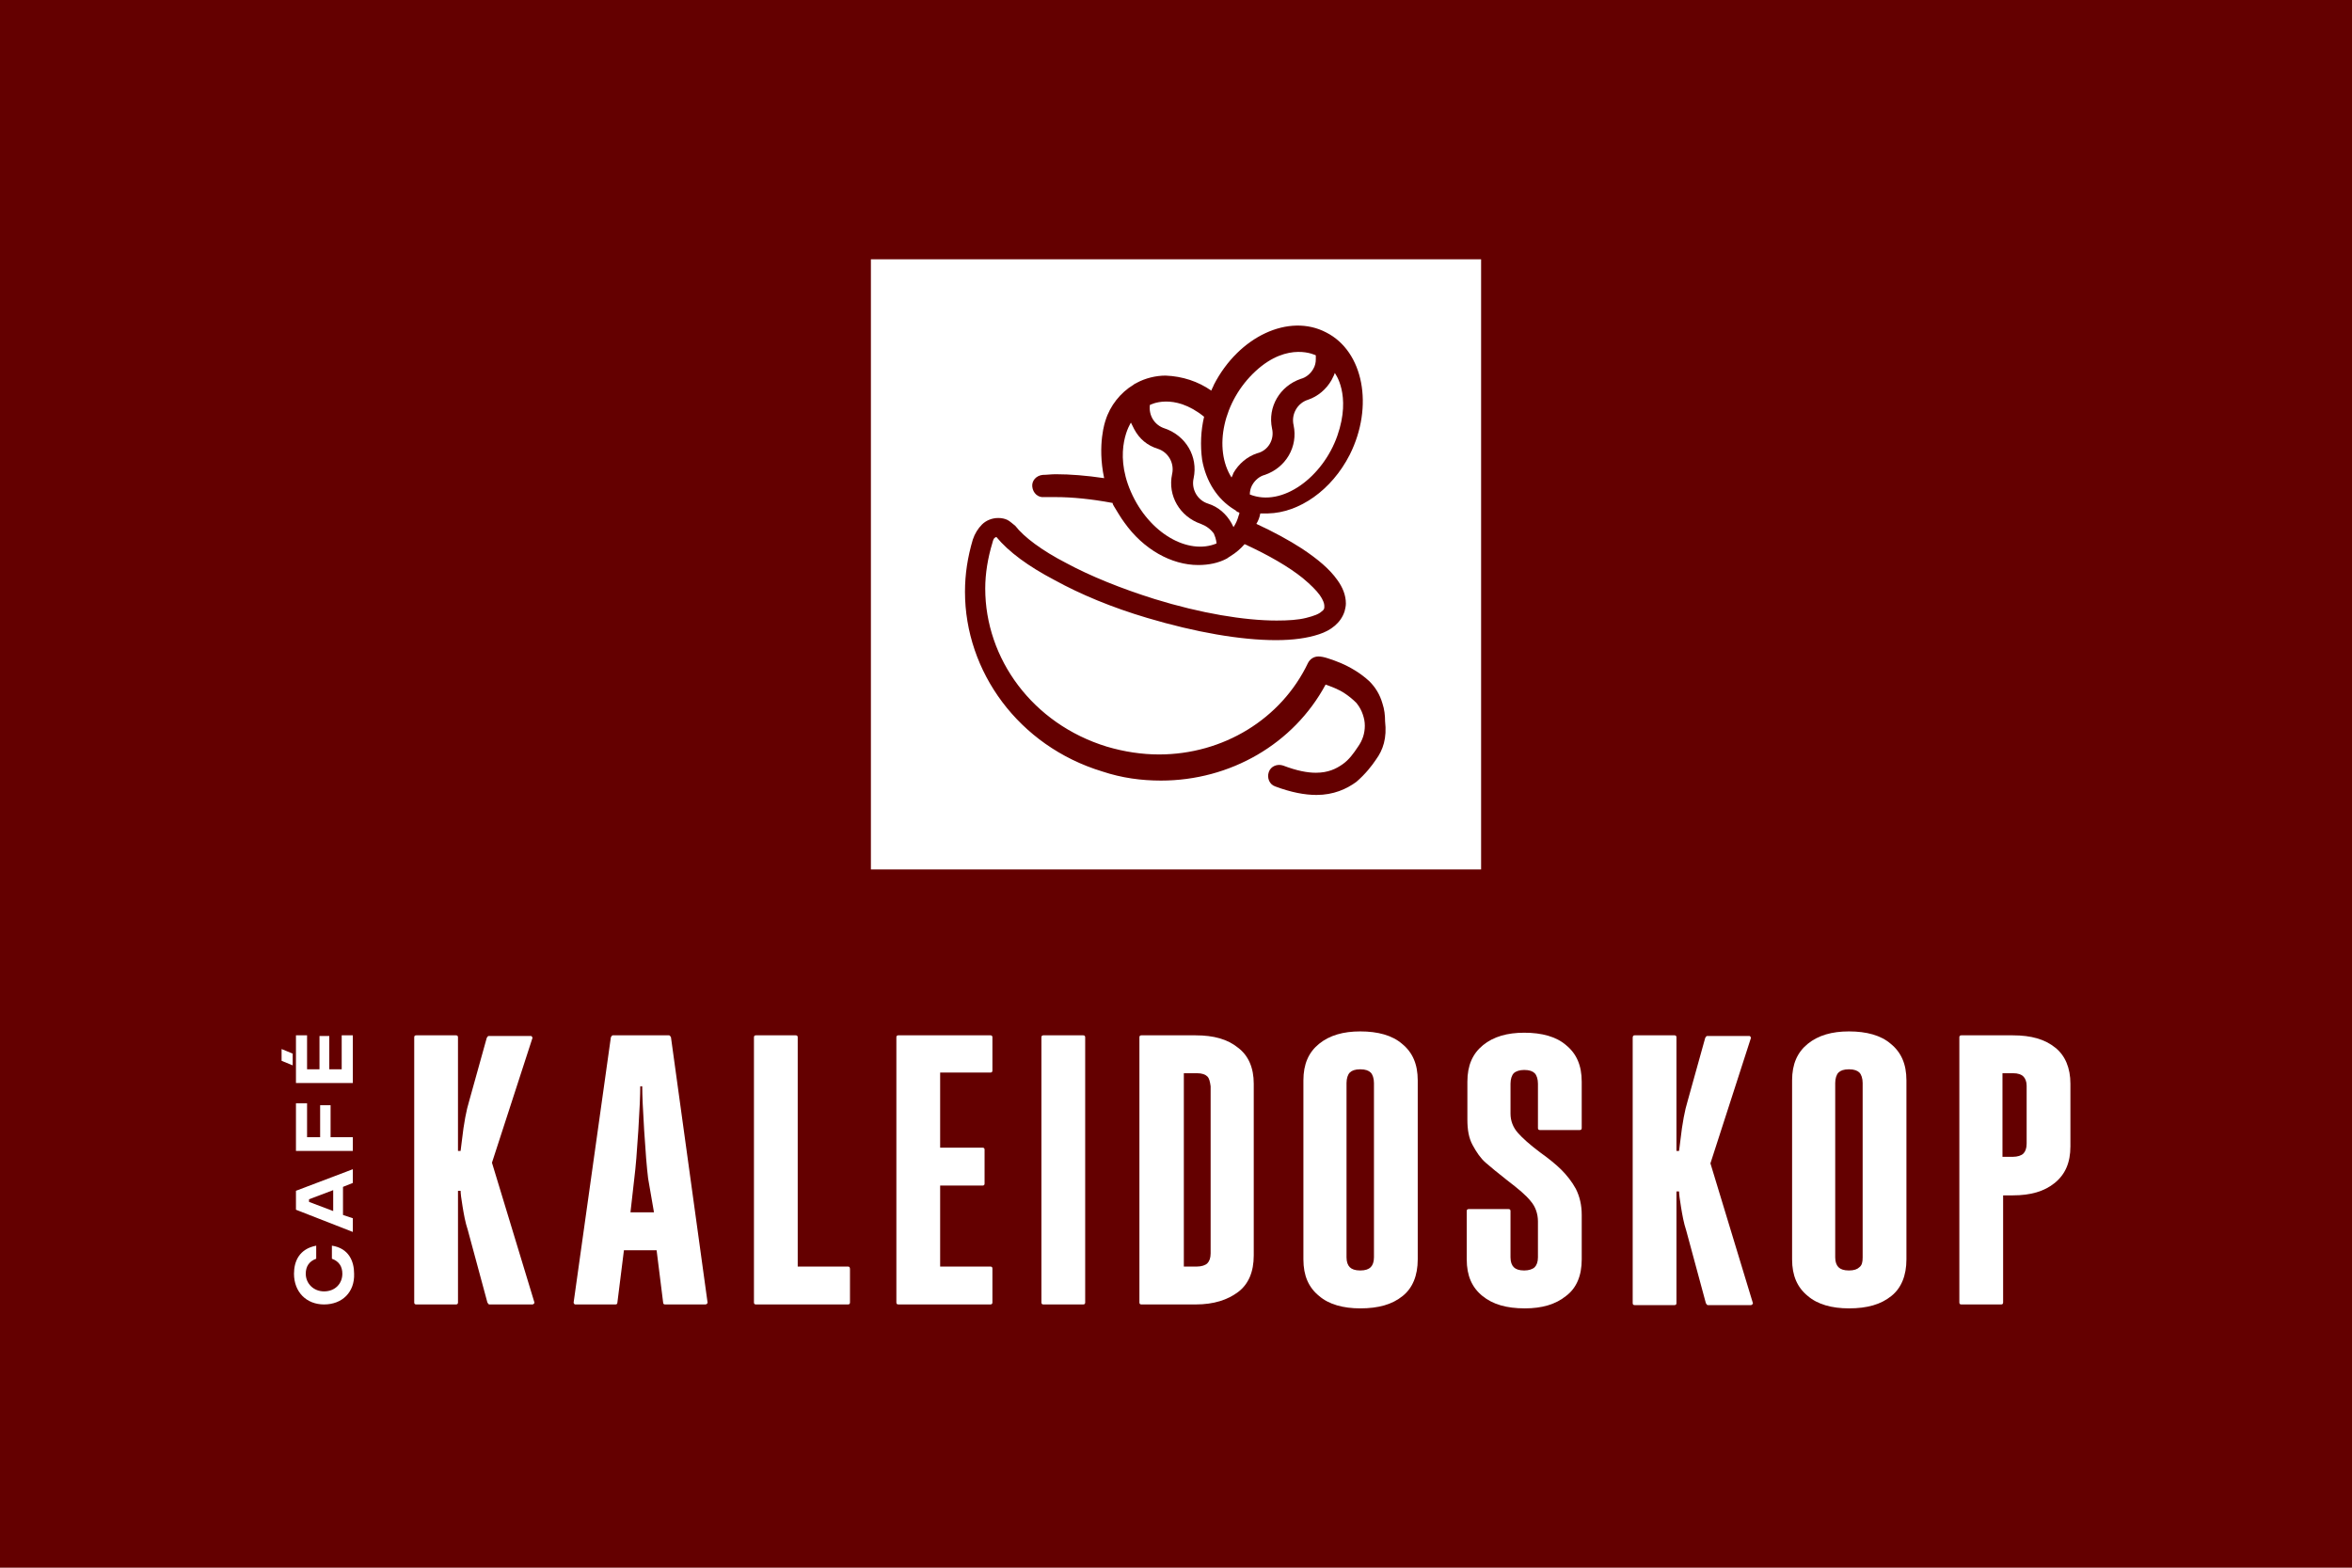 <?xml version="1.0" encoding="utf-8"?>
<!-- Generator: Adobe Illustrator 22.0.0, SVG Export Plug-In . SVG Version: 6.00 Build 0)  -->
<svg version="1.1" id="Layer_1" xmlns="http://www.w3.org/2000/svg" xmlns:xlink="http://www.w3.org/1999/xlink" x="0px" y="0px"
	 viewBox="0 0 360 240" style="enable-background:new 0 0 360 240;" xml:space="preserve">
<style type="text/css">
	.st0{fill:#640000;}
	.st1{fill:#FFFFFF;}
</style>
<rect class="st0" width="360" height="240"/>
<g>
	<g>
		<g>
			<path class="st1" d="M63.7,158.5h6.1c0.2,0,0.3,0.1,0.3,0.3v17.4h0.4l0.2-1.6c0.3-2.7,0.7-4.7,1.1-6l2.7-9.7
				c0.1-0.2,0.2-0.3,0.3-0.3h6.4c0.1,0,0.2,0,0.2,0.1c0.1,0.1,0.1,0.1,0.1,0.2L75.3,178l6.5,21.4c0,0.1,0,0.1-0.1,0.2
				c-0.1,0.1-0.2,0.1-0.2,0.1h-6.6c-0.1,0-0.2-0.1-0.3-0.3l-3-11.1c-0.4-1.2-0.6-2.4-0.8-3.6c-0.2-1.2-0.3-2-0.3-2.4h-0.4v17.1
				c0,0.2-0.1,0.3-0.3,0.3h-6.1c-0.2,0-0.3-0.1-0.3-0.3v-40.6C63.4,158.6,63.5,158.5,63.7,158.5z"/>
			<path class="st1" d="M107.9,199.7h-6.1c-0.2,0-0.3-0.1-0.3-0.3l-1-8h-5l-1,8c0,0.2-0.1,0.3-0.3,0.3h-6.1c-0.1,0-0.2,0-0.2-0.1
				c-0.1-0.1-0.1-0.1-0.1-0.2l5.7-40.6c0.1-0.2,0.2-0.3,0.3-0.3h8.6c0.1,0,0.2,0.1,0.3,0.3l5.6,40.6c0,0.1,0,0.1-0.1,0.2
				C108.1,199.7,108,199.7,107.9,199.7z M99.2,180.4c-0.2-1.6-0.4-4.1-0.6-7.3s-0.3-5.5-0.3-6.8H98c0,1.3-0.1,3.6-0.3,6.8
				c-0.2,3.2-0.4,5.6-0.6,7.2l-0.6,5.3h3.6L99.2,180.4z"/>
			<path class="st1" d="M130.1,199.4c0,0.2-0.1,0.3-0.3,0.3h-14.1c-0.2,0-0.3-0.1-0.3-0.3v-40.6c0-0.2,0.1-0.3,0.3-0.3h6.1
				c0.2,0,0.3,0.1,0.3,0.3v35.1h7.7c0.2,0,0.3,0.1,0.3,0.4V199.4z"/>
			<path class="st1" d="M143.9,175.7h6.5c0.2,0,0.3,0.1,0.3,0.3v5.2c0,0.2-0.1,0.3-0.3,0.3h-6.5v12.4h7.7c0.2,0,0.3,0.1,0.3,0.3v5.2
				c0,0.2-0.1,0.3-0.3,0.3h-14.1c-0.2,0-0.3-0.1-0.3-0.3v-40.6c0-0.2,0.1-0.3,0.3-0.3h14.1c0.2,0,0.3,0.1,0.3,0.3v5.1
				c0,0.2-0.1,0.3-0.3,0.3h-7.7V175.7z"/>
			<path class="st1" d="M159.4,158.8c0-0.2,0.1-0.3,0.3-0.3h6.1c0.2,0,0.3,0.1,0.3,0.3v40.6c0,0.2-0.1,0.3-0.3,0.3h-6.1
				c-0.2,0-0.3-0.1-0.3-0.3V158.8z"/>
			<path class="st1" d="M191.9,165.9v26.3c0,2.5-0.8,4.4-2.4,5.6c-1.6,1.2-3.7,1.9-6.5,1.9h-8.3c-0.2,0-0.3-0.1-0.3-0.3v-40.6
				c0-0.2,0.1-0.3,0.3-0.3h8.3c2.8,0,4.9,0.6,6.5,1.9C191.1,161.6,191.9,163.5,191.9,165.9z M184.8,164.8c-0.3-0.3-0.8-0.5-1.6-0.5
				h-2v29.6h2c0.7,0,1.3-0.2,1.6-0.5s0.5-0.8,0.5-1.5v-25.6C185.2,165.6,185.1,165.1,184.8,164.8z"/>
			<path class="st1" d="M199.5,192.8v-27.4c0-2.5,0.8-4.3,2.4-5.6c1.6-1.3,3.7-1.9,6.3-1.9c2.7,0,4.9,0.6,6.4,1.9
				c1.6,1.3,2.4,3.1,2.4,5.6v27.4c0,2.5-0.8,4.4-2.3,5.6c-1.6,1.3-3.7,1.9-6.5,1.9c-2.6,0-4.8-0.6-6.3-1.9
				C200.3,197.1,199.5,195.3,199.5,192.8z M210.3,192.5v-26.7c0-0.7-0.2-1.3-0.5-1.6s-0.8-0.5-1.6-0.5s-1.3,0.2-1.6,0.5
				s-0.5,0.9-0.5,1.6v26.7c0,0.7,0.2,1.2,0.5,1.5s0.8,0.5,1.6,0.5s1.3-0.2,1.6-0.5S210.3,193.2,210.3,192.5z"/>
			<path class="st1" d="M224.5,192.8v-7.4c0-0.2,0.1-0.3,0.3-0.3h6.1c0.2,0,0.3,0.1,0.3,0.3v7.1c0,0.7,0.2,1.2,0.5,1.5
				s0.8,0.5,1.6,0.5c0.7,0,1.3-0.2,1.6-0.5s0.5-0.8,0.5-1.5V187c0-1.2-0.4-2.3-1.1-3.1c-0.7-0.9-1.9-1.9-3.6-3.2
				c-1.4-1.1-2.5-2-3.3-2.7s-1.4-1.6-2-2.7c-0.6-1.1-0.8-2.4-0.8-3.9v-5.8c0-2.5,0.8-4.3,2.4-5.6c1.6-1.3,3.7-1.9,6.3-1.9
				c2.7,0,4.9,0.6,6.4,1.9c1.6,1.3,2.4,3.1,2.4,5.6v7.1c0,0.2-0.1,0.3-0.3,0.3h-6.1c-0.2,0-0.3-0.1-0.3-0.3v-6.8
				c0-0.7-0.2-1.3-0.5-1.6s-0.8-0.5-1.6-0.5c-0.7,0-1.3,0.2-1.6,0.5s-0.5,0.9-0.5,1.6v4.6c0,1.1,0.4,2.1,1.1,2.9
				c0.7,0.8,1.8,1.8,3.4,3c1.4,1,2.5,1.9,3.3,2.7s1.6,1.8,2.2,2.9c0.6,1.2,0.9,2.5,0.9,4v6.8c0,2.5-0.8,4.4-2.4,5.6
				c-1.6,1.3-3.7,1.9-6.3,1.9c-2.8,0-4.9-0.6-6.5-1.9C225.3,197.1,224.5,195.3,224.5,192.8z"/>
			<path class="st1" d="M250.2,158.5h6.1c0.2,0,0.3,0.1,0.3,0.3v17.4h0.4l0.2-1.6c0.3-2.7,0.7-4.7,1.1-6l2.7-9.7
				c0.1-0.2,0.2-0.3,0.3-0.3h6.4c0.1,0,0.2,0,0.2,0.1c0.1,0.1,0.1,0.1,0.1,0.2l-6.2,19.2l6.5,21.4c0,0.1,0,0.1-0.1,0.2
				c-0.1,0.1-0.2,0.1-0.2,0.1h-6.6c-0.1,0-0.2-0.1-0.3-0.3l-3-11.1c-0.4-1.2-0.6-2.4-0.8-3.6c-0.2-1.2-0.3-2-0.3-2.4h-0.4v17.1
				c0,0.2-0.1,0.3-0.3,0.3h-6.1c-0.2,0-0.3-0.1-0.3-0.3v-40.6C249.9,158.6,250,158.5,250.2,158.5z"/>
			<path class="st1" d="M274.3,192.8v-27.4c0-2.5,0.8-4.3,2.4-5.6s3.7-1.9,6.3-1.9c2.7,0,4.9,0.6,6.4,1.9c1.6,1.3,2.4,3.1,2.4,5.6
				v27.4c0,2.5-0.8,4.4-2.3,5.6c-1.6,1.3-3.7,1.9-6.5,1.9c-2.6,0-4.8-0.6-6.3-1.9C275.1,197.1,274.3,195.3,274.3,192.8z
				 M285.1,192.5v-26.7c0-0.7-0.2-1.3-0.5-1.6s-0.8-0.5-1.6-0.5s-1.3,0.2-1.6,0.5c-0.3,0.3-0.5,0.9-0.5,1.6v26.7
				c0,0.7,0.2,1.2,0.5,1.5s0.8,0.5,1.6,0.5s1.3-0.2,1.6-0.5C285,193.7,285.1,193.2,285.1,192.5z"/>
			<path class="st1" d="M316.9,165.9v9.6c0,2.5-0.8,4.3-2.4,5.6s-3.7,1.9-6.4,1.9h-1.5v16.4c0,0.2-0.1,0.3-0.3,0.3h-6.1
				c-0.2,0-0.3-0.1-0.3-0.3v-40.6c0-0.2,0.1-0.3,0.3-0.3h7.9c2.8,0,4.9,0.6,6.5,1.9C316.1,161.6,316.9,163.5,316.9,165.9z
				 M309.7,164.8c-0.3-0.3-0.8-0.5-1.6-0.5h-1.6v12.8h1.6c0.7,0,1.3-0.2,1.6-0.5c0.3-0.3,0.5-0.8,0.5-1.5v-8.9
				C310.2,165.6,310,165.1,309.7,164.8z"/>
		</g>
		<g>
			<g>
				<path class="st1" d="M49.6,199.7c-2.7,0-4.6-1.9-4.6-4.7c0-1.9,0.8-3.8,3.4-4.3v2c-1.1,0.4-1.6,1.2-1.6,2.3
					c0,1.5,1.2,2.7,2.8,2.7c1.7,0,2.8-1.2,2.8-2.7c0-1.1-0.5-1.9-1.6-2.3v-2c2.6,0.4,3.4,2.4,3.4,4.3
					C54.3,197.8,52.4,199.7,49.6,199.7z"/>
				<path class="st1" d="M52.5,181.7v4.3l1.5,0.5v2.1l-8.7-3.4v-2.9L54,179v2.1L52.5,181.7z M51,182.2l-3.7,1.4v0.4l3.7,1.4V182.2z"
					/>
				<path class="st1" d="M45.3,176.2v-7.3H47v5.2h2v-4.9h1.6v4.9H54v2.1H45.3z"/>
				<path class="st1" d="M43.1,162.4v-1.8l1.7,0.7v1.8L43.1,162.4z M45.3,165.8v-7.3H47v5.2h1.9v-5.1h1.5v5.1h1.9v-5.2H54v7.3H45.3z
					"/>
			</g>
		</g>
	</g>
	<g>
		<path class="st1" d="M188.9,78c-2.6-1.6-4.3-4.3-4.9-7.6c-0.3-2.2-0.2-4.5,0.3-6.6C179.6,60,176,62,176,62
			c-0.2,1.6,0.7,3.1,2.3,3.6c3.2,1.1,5.1,4.3,4.4,7.6c-0.4,1.7,0.6,3.4,2.2,3.9c1.6,0.5,2.8,1.6,3.6,3c0.1,0.2,0.2,0.4,0.3,0.6
			c0.4-0.6,0.6-1.1,0.8-1.8c0.1-0.2,0.1-0.3,0.1-0.4c-0.1-0.1-0.3-0.1-0.4-0.2C189.2,78.2,189.1,78.1,188.9,78z"/>
		<path class="st1" d="M183.8,80.2c-3.2-1.1-5.1-4.3-4.4-7.6c0.4-1.7-0.6-3.4-2.2-3.9c-1.6-0.5-2.8-1.5-3.6-3
			c-0.1-0.2-0.2-0.4-0.3-0.6l-0.2-0.4l0,0c0,0-2.8,4.2,0,10.6s8.8,9.7,13.1,7.9l0,0c0,0,0-0.6-0.4-1.5
			C185.3,81,184.6,80.5,183.8,80.2z"/>
		<path class="st1" d="M204.7,66.7c2.2-6.3-0.4-9.6-0.4-9.6l-0.1,0.3l-0.1,0.2c-0.1,0.2-0.2,0.4-0.3,0.6c-0.8,1.4-2.1,2.5-3.6,3
			c-1.6,0.5-2.6,2.2-2.2,3.9c0.7,3.3-1.2,6.5-4.4,7.6c-0.8,0.2-1.5,0.8-1.9,1.5c0,0-0.4,0.6-0.4,1.5C196.3,77.7,202.5,73,204.7,66.7
			z"/>
		<path class="st1" d="M194.7,65.6c-0.7-3.3,1.2-6.5,4.4-7.6c0.8-0.2,1.5-0.8,1.9-1.5c0.3-0.5,0.4-1,0.4-1.5c0-0.2,0-0.4,0-0.6
			c0,0-4.2-2.2-9.2,2.4s-6.5,11.9-3.7,16.3c0.1-0.2,0.2-0.4,0.3-0.7c0.8-1.4,2.1-2.5,3.6-3C194.1,69,195.1,67.3,194.7,65.6z"/>
		<path class="st1" d="M133.3,39.7v93.4h93.4V39.7H133.3z M210.6,116.3L210.6,116.3c-0.6,0.9-1.6,2.2-3,3.4c-1.5,1.1-3.5,2-6.1,2
			c-1.8,0-3.9-0.4-6.3-1.3c-0.9-0.3-1.3-1.3-1-2.2c0.3-0.9,1.3-1.3,2.2-1c2.1,0.8,3.7,1.1,5,1.1c1.9,0,3.1-0.6,4.1-1.3
			c1-0.7,1.7-1.7,2.3-2.6c0.8-1.1,1.1-2.2,1.1-3.3c0-0.6-0.1-1.1-0.3-1.7l0,0c-0.2-0.6-0.5-1.2-1-1.8c-0.5-0.5-1.1-1-1.7-1.4
			c-1-0.7-2.2-1.1-3-1.4c-4.9,9.1-14.6,14.7-25.2,14.7c-3,0-6-0.4-9-1.4c-12.8-3.9-21-15.3-21-27.5c0-2.7,0.4-5.3,1.2-8l0,0
			c0.3-0.9,0.8-1.7,1.4-2.3c0.6-0.6,1.5-1,2.5-1c0.5,0,1,0.1,1.4,0.3c0.4,0.2,0.8,0.6,1.2,0.9c1.3,1.7,4.1,3.8,7.8,5.7
			c3.7,2,8.4,3.9,13.5,5.5c7.1,2.2,13.8,3.3,18.7,3.3c1.8,0,3.3-0.1,4.5-0.4s2-0.6,2.4-1c0.3-0.2,0.4-0.4,0.4-0.6v-0.3
			c0-0.3-0.2-0.9-0.7-1.6s-1.4-1.6-2.6-2.6c-2.1-1.7-5.2-3.5-8.9-5.2c-0.6,0.7-1.3,1.3-2.1,1.8c-0.3,0.2-0.5,0.3-0.6,0.4
			c-1.3,0.7-2.8,1-4.4,1c-4.1,0-8.4-2.4-11.3-6.5c-0.6-0.8-1.1-1.7-1.6-2.5c-0.1-0.2-0.2-0.3-0.2-0.5c-3.2-0.6-6.2-0.9-8.7-0.9
			c-0.6,0-1.2,0-1.8,0l0,0c-0.9,0.1-1.7-0.6-1.8-1.6c-0.1-0.9,0.6-1.7,1.6-1.8c0.6,0,1.3-0.1,2-0.1c2.2,0,4.7,0.2,7.4,0.6
			c-1.1-5.2,0.2-8.8,0.2-8.8c0.7-2.3,2.3-4.3,4.3-5.5c0.2-0.2,0.4-0.2,0.5-0.3c1.3-0.7,2.9-1.1,4.4-1.1c2.6,0.1,5,0.9,7,2.3l0,0
			c0.1-0.3,0.3-0.6,0.4-0.9c3.8-7.4,11.5-11,17.2-8c5.7,2.9,7.3,11.3,3.6,18.7c-2.8,5.5-7.8,8.9-12.5,9h0.1c-0.2,0-0.4,0-0.5,0
			c-0.3,0-0.5,0-0.8,0c-0.1,0.6-0.3,1.1-0.6,1.6c2.6,1.2,5,2.5,7,3.8c2.4,1.6,4.2,3.1,5.4,4.8c0.8,1.1,1.3,2.3,1.3,3.6
			c0,0.4-0.1,0.8-0.2,1.2l0,0c-0.3,0.9-0.8,1.6-1.5,2.2s-1.5,1-2.4,1.3c-1.8,0.6-4,0.9-6.6,0.9c-5.4,0-12.3-1.2-19.7-3.4
			c-5.4-1.6-10.2-3.6-14.2-5.8c-4-2.1-7-4.3-8.9-6.6l0,0l-0.2,0.1c-0.2,0.1-0.3,0.4-0.4,0.8l0,0c-0.7,2.3-1.1,4.7-1.1,7
			c0,10.7,7.2,20.7,18.6,24.2c2.7,0.8,5.4,1.2,8,1.2c9.8,0,18.7-5.4,22.8-14c0.3-0.6,0.9-1,1.6-1c0.4,0,0.9,0.1,1.5,0.3
			c0.6,0.2,1.2,0.4,1.9,0.7c1.4,0.6,3,1.5,4.4,2.8c0.9,0.9,1.6,2,2,3.4l0,0l0,0l0,0c0.3,0.9,0.4,1.8,0.4,2.7
			C212.3,113,211.7,114.8,210.6,116.3z"/>
	</g>
</g>
</svg>
